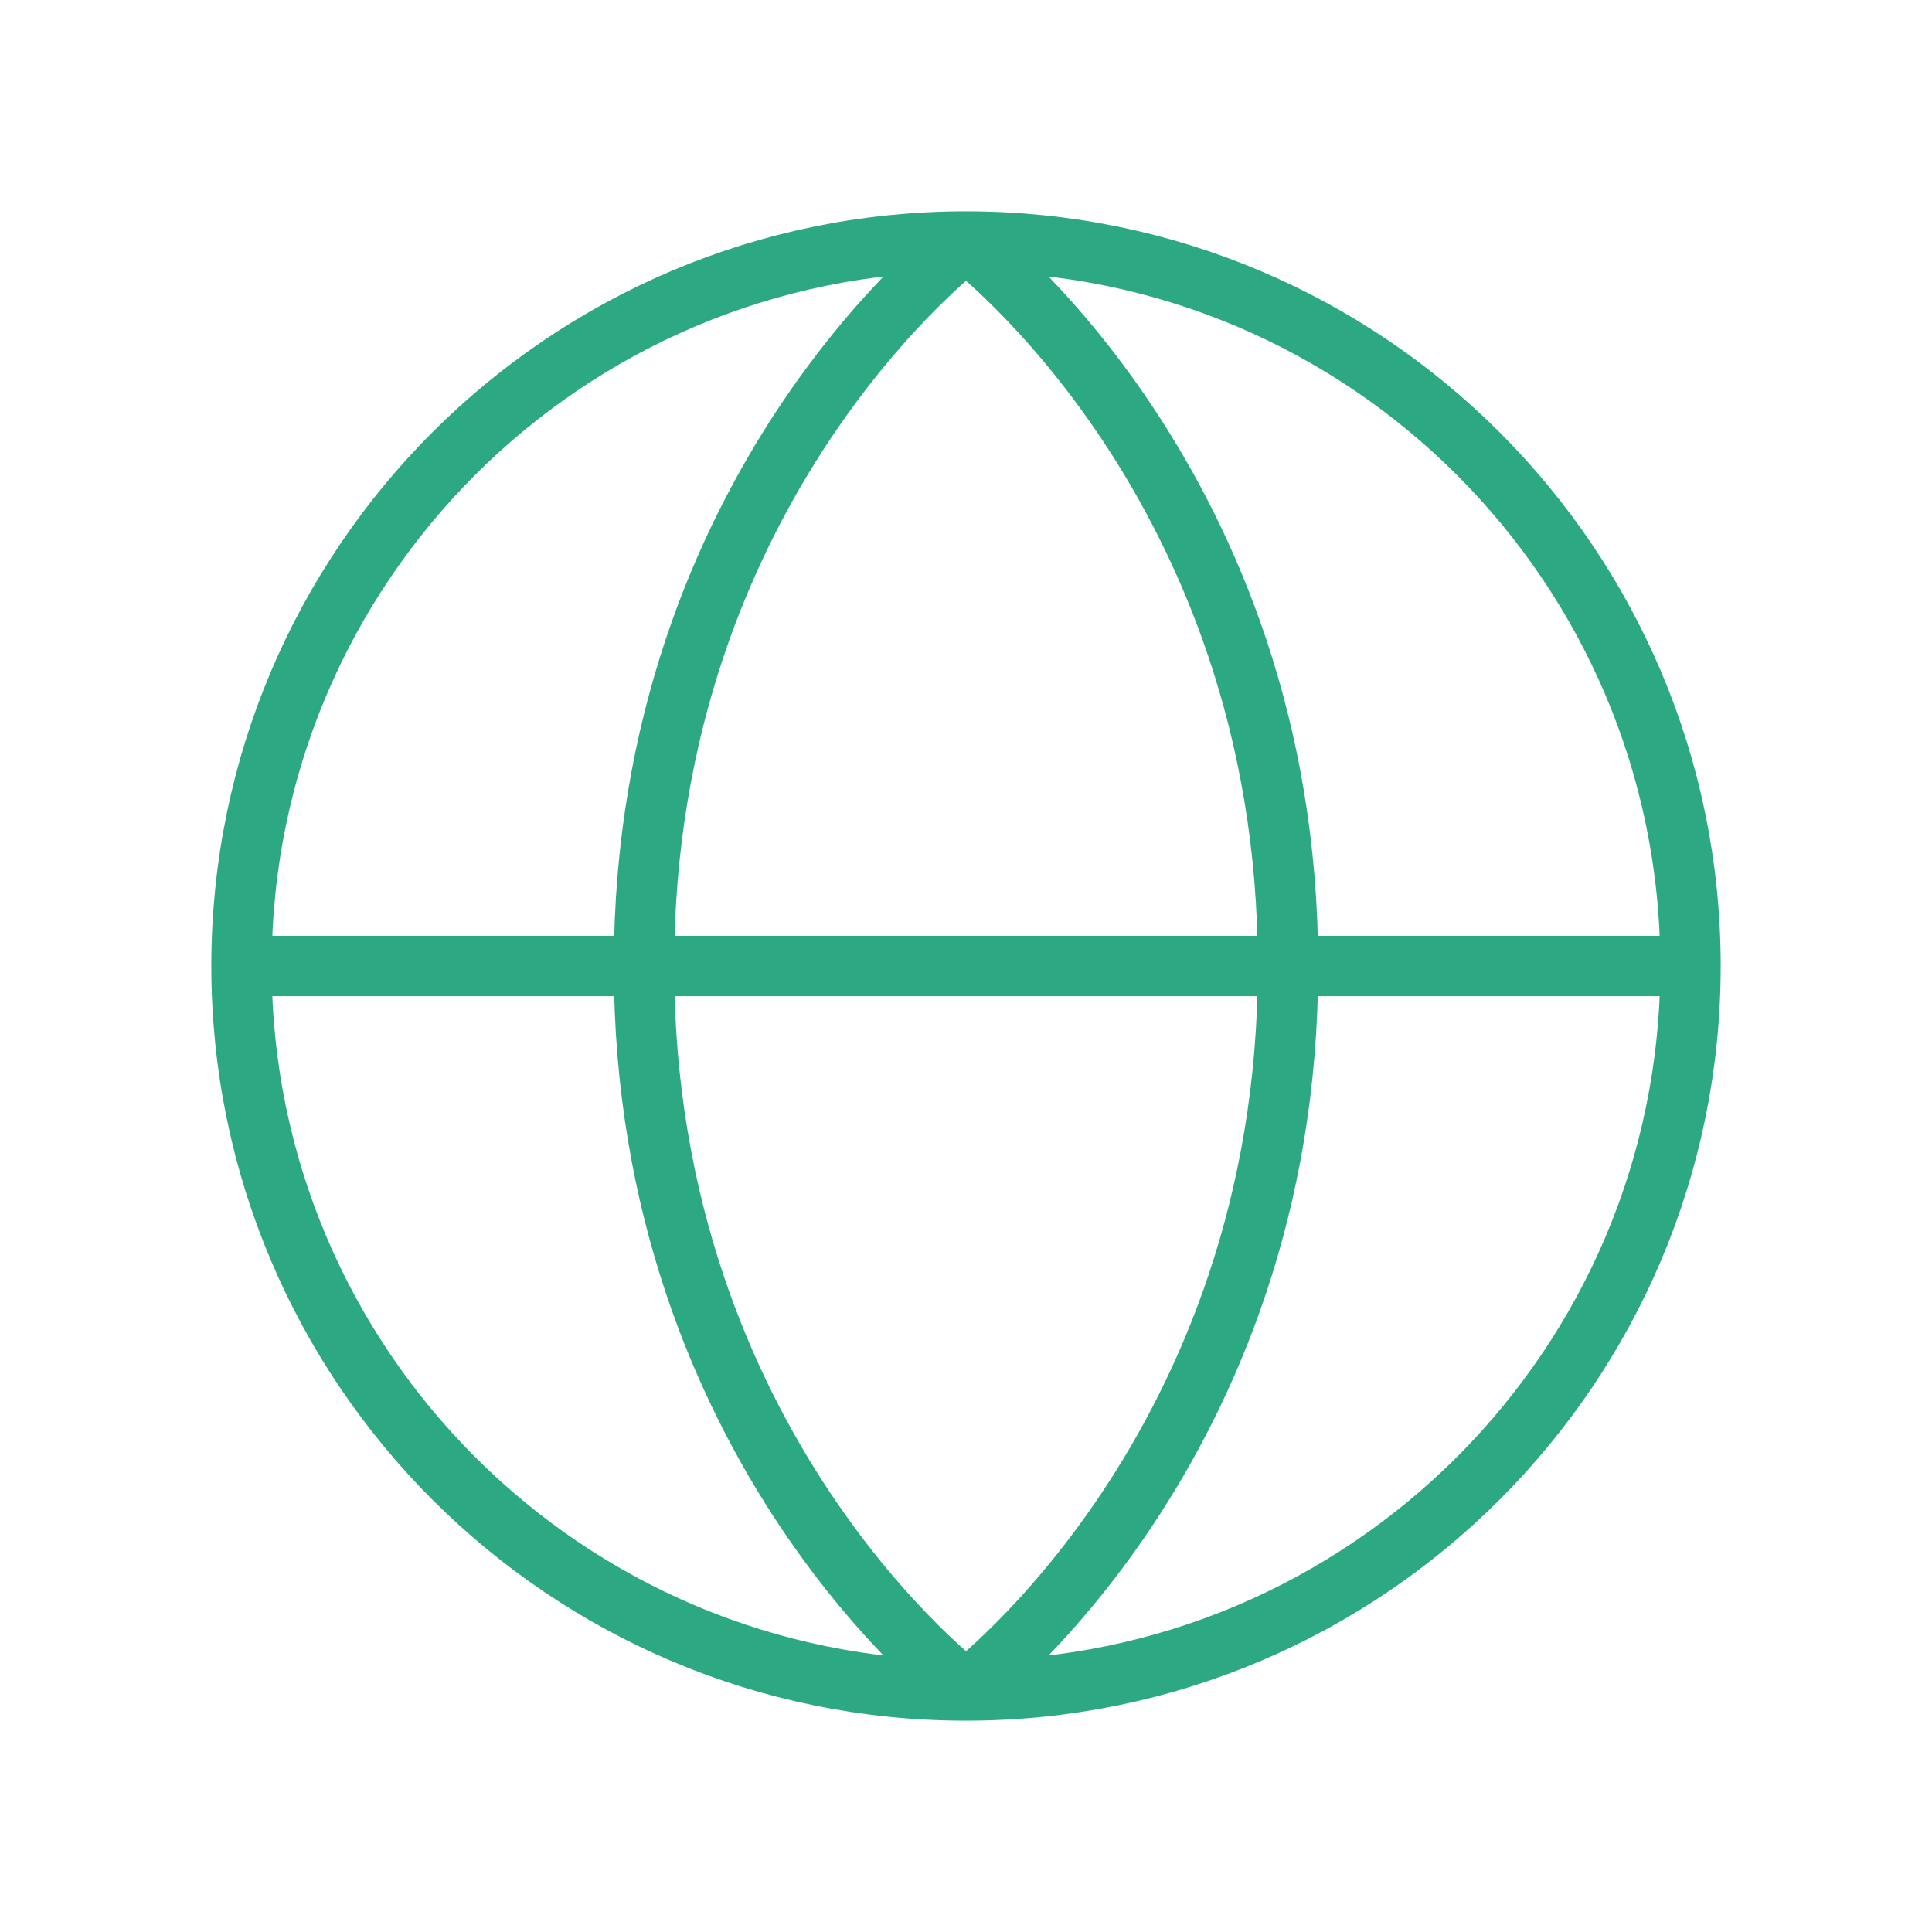 <svg width="64" height="64" viewBox="0 0 64 64" fill="none" xmlns="http://www.w3.org/2000/svg">
<path d="M56 32C56 45.255 45.255 56 32 56M56 32C56 18.745 45.255 8 32 8M56 32H8M32 56C18.745 56 8 45.255 8 32M32 56C32 56 42.667 48 42.667 32C42.667 16 32 8 32 8M32 56C32 56 21.333 48 21.333 32C21.333 16 32 8 32 8M8 32C8 18.745 18.745 8 32 8" stroke="#2CA982" stroke-width="2" stroke-linecap="round" stroke-linejoin="round"/>
</svg>
